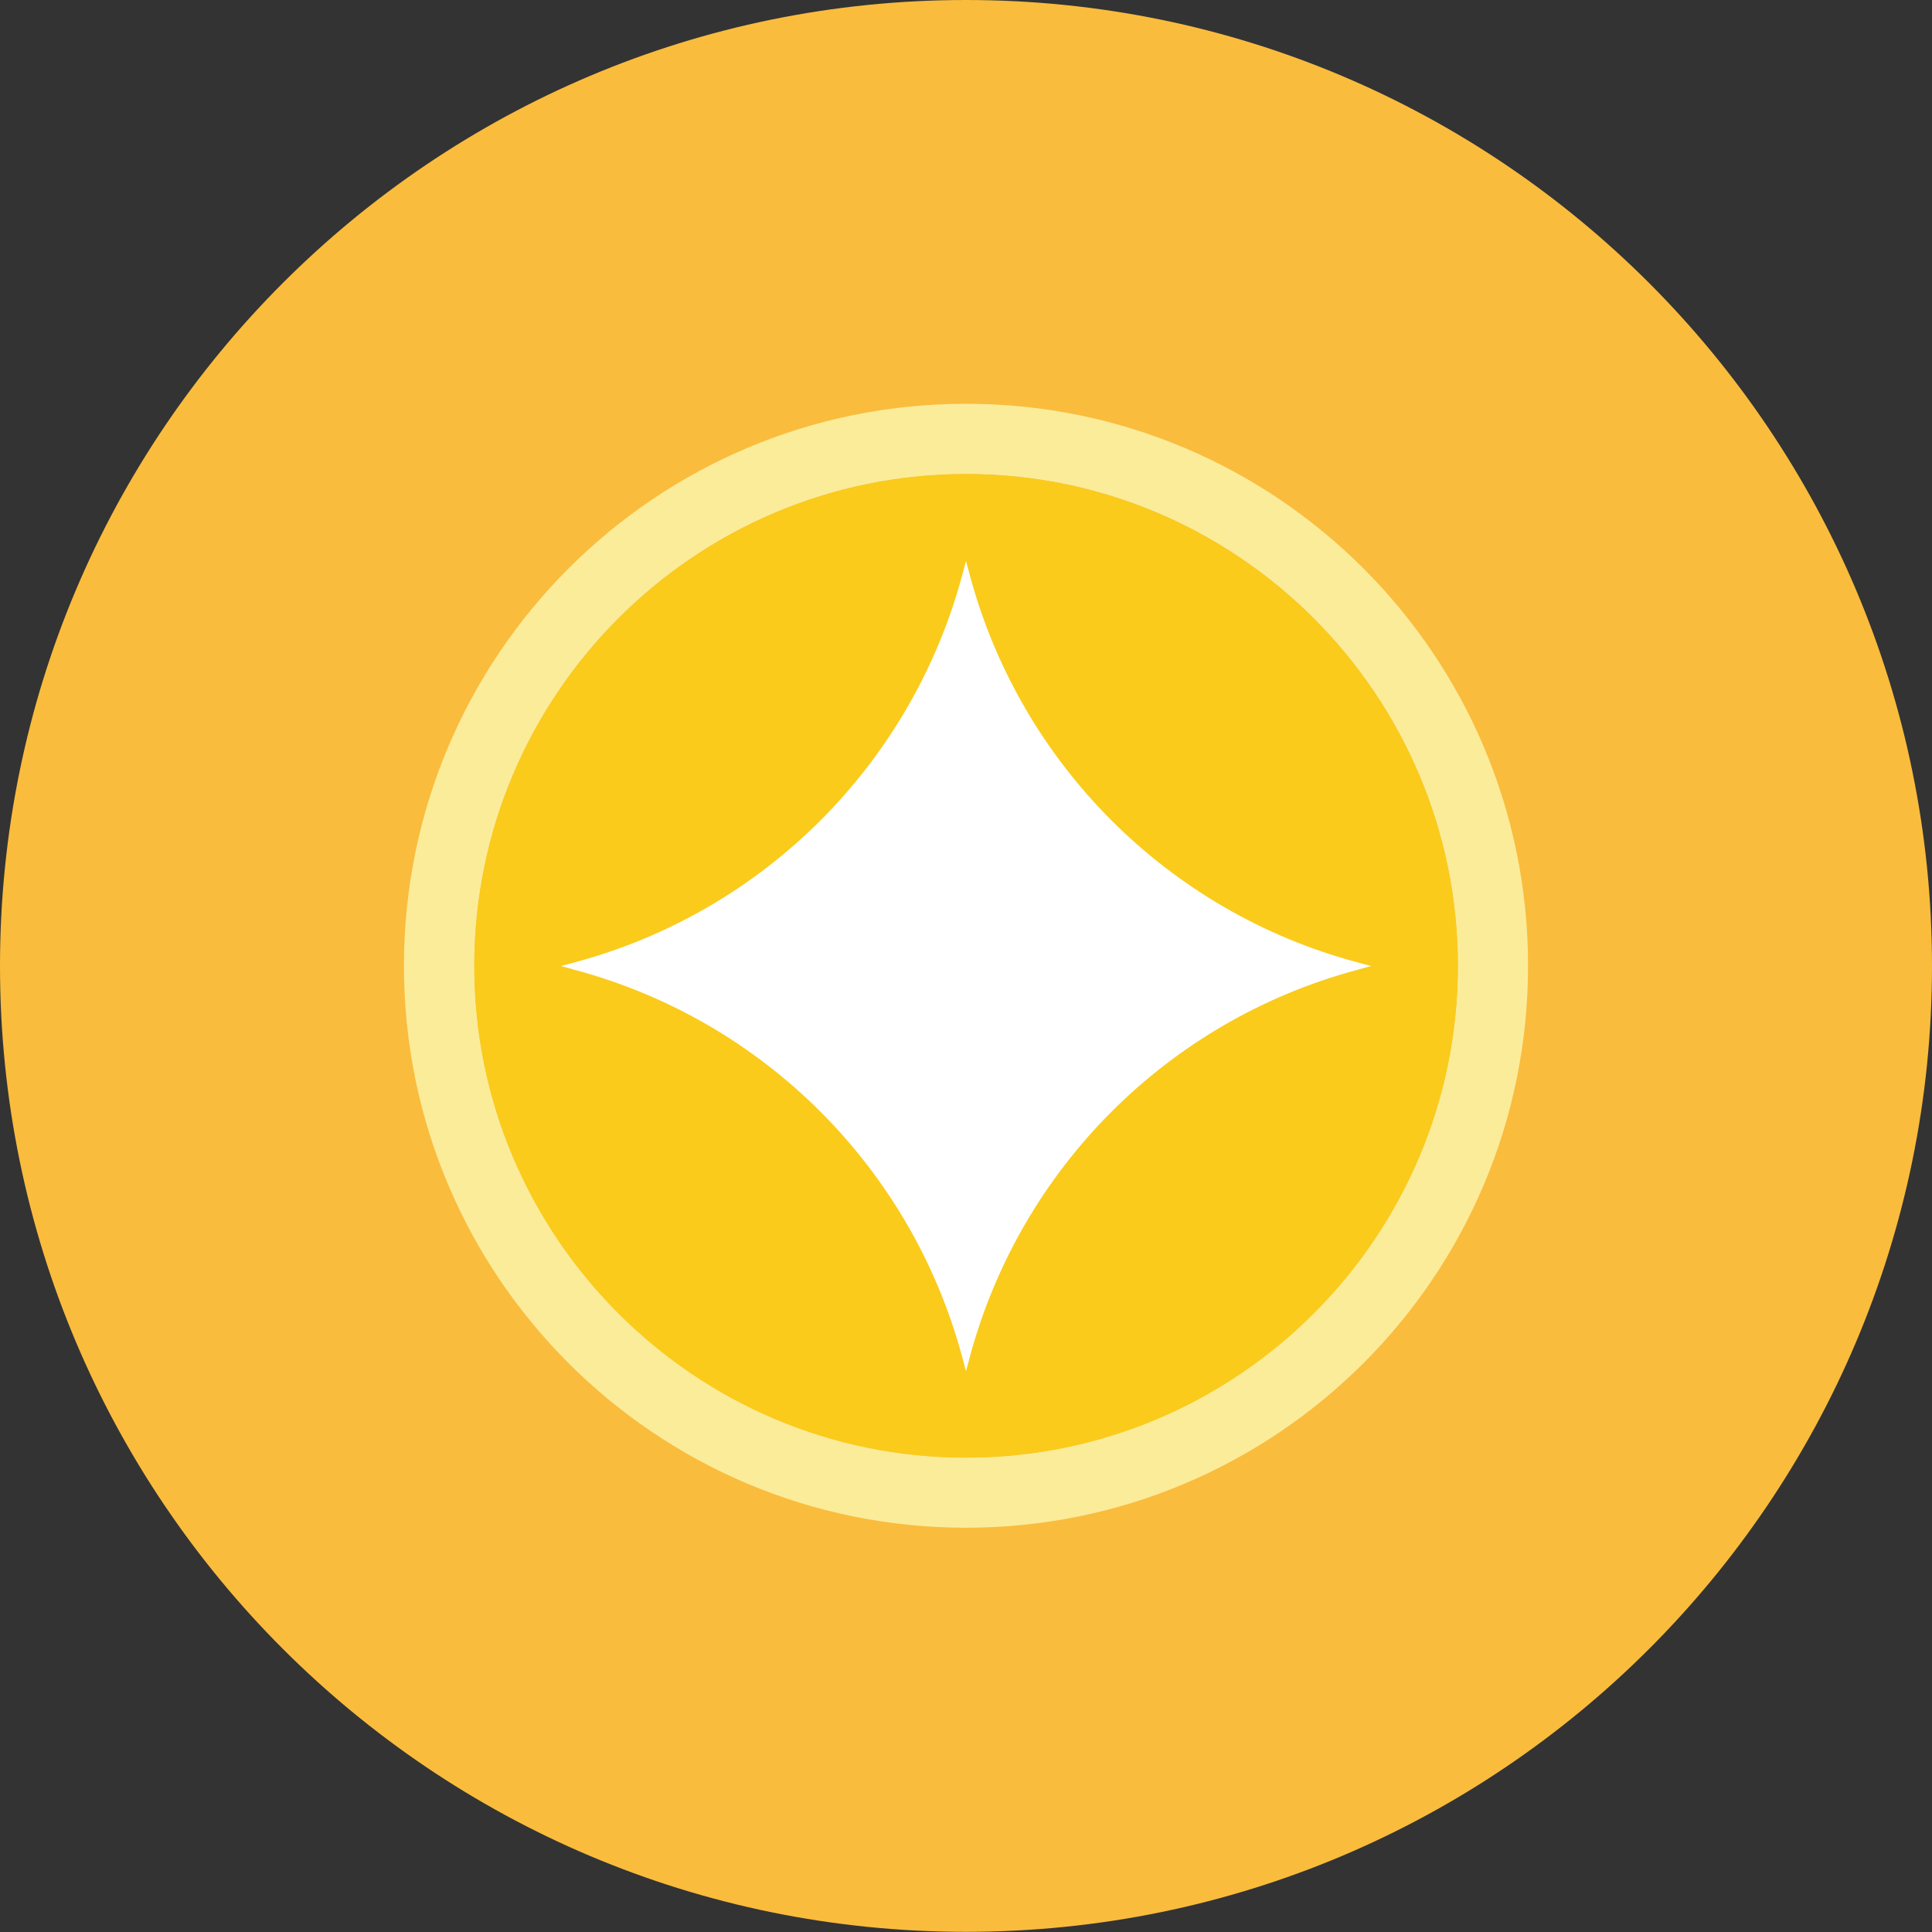 <svg width="12" height="12" viewBox="0 0 12 12" fill="none" xmlns="http://www.w3.org/2000/svg">
<rect x="0" y="0" width="12" height="12" fill="#333333" stroke="none"/>
<g clip-path="url(#clip0_739_28528)">
<path d="M6 11.999C9.314 11.999 12 9.313 12 6C12 2.687 9.314 0 6 0C2.686 0 0 2.686 0 6C0 9.313 2.686 11.999 6 11.999Z" fill="#FABC3D"/>
<path d="M6 2.944C7.684 2.944 9.055 4.314 9.055 5.999C9.055 7.683 7.685 9.053 6 9.053C4.316 9.053 2.946 7.683 2.946 5.999C2.946 4.314 4.316 2.944 6 2.944ZM6 2.508C4.072 2.508 2.509 4.071 2.509 5.999C2.509 7.927 4.072 9.489 6 9.489C7.928 9.489 9.491 7.927 9.491 5.999C9.491 4.071 7.928 2.508 6 2.508Z" fill="#FBEC9A"/>
<path d="M6 9.054C4.316 9.054 2.946 7.684 2.946 6C2.946 4.316 4.316 2.945 6 2.945C7.685 2.945 9.055 4.316 9.055 6C9.055 7.684 7.685 9.054 6 9.054Z" fill="#FACB1B"/>
<path d="M6 3.484L6.024 3.574C6.34 4.746 7.255 5.661 8.426 5.976L8.516 6L8.426 6.025C7.255 6.34 6.34 7.255 6.024 8.427L6 8.517L5.976 8.427C5.66 7.255 4.745 6.34 3.574 6.025L3.484 6L3.574 5.976C4.745 5.661 5.66 4.746 5.976 3.574L6 3.484Z" fill="white"/>
</g>
<defs>
<clipPath id="clip0_739_28528">
<rect width="12" height="12" fill="white"/>
</clipPath>
</defs>
</svg>
